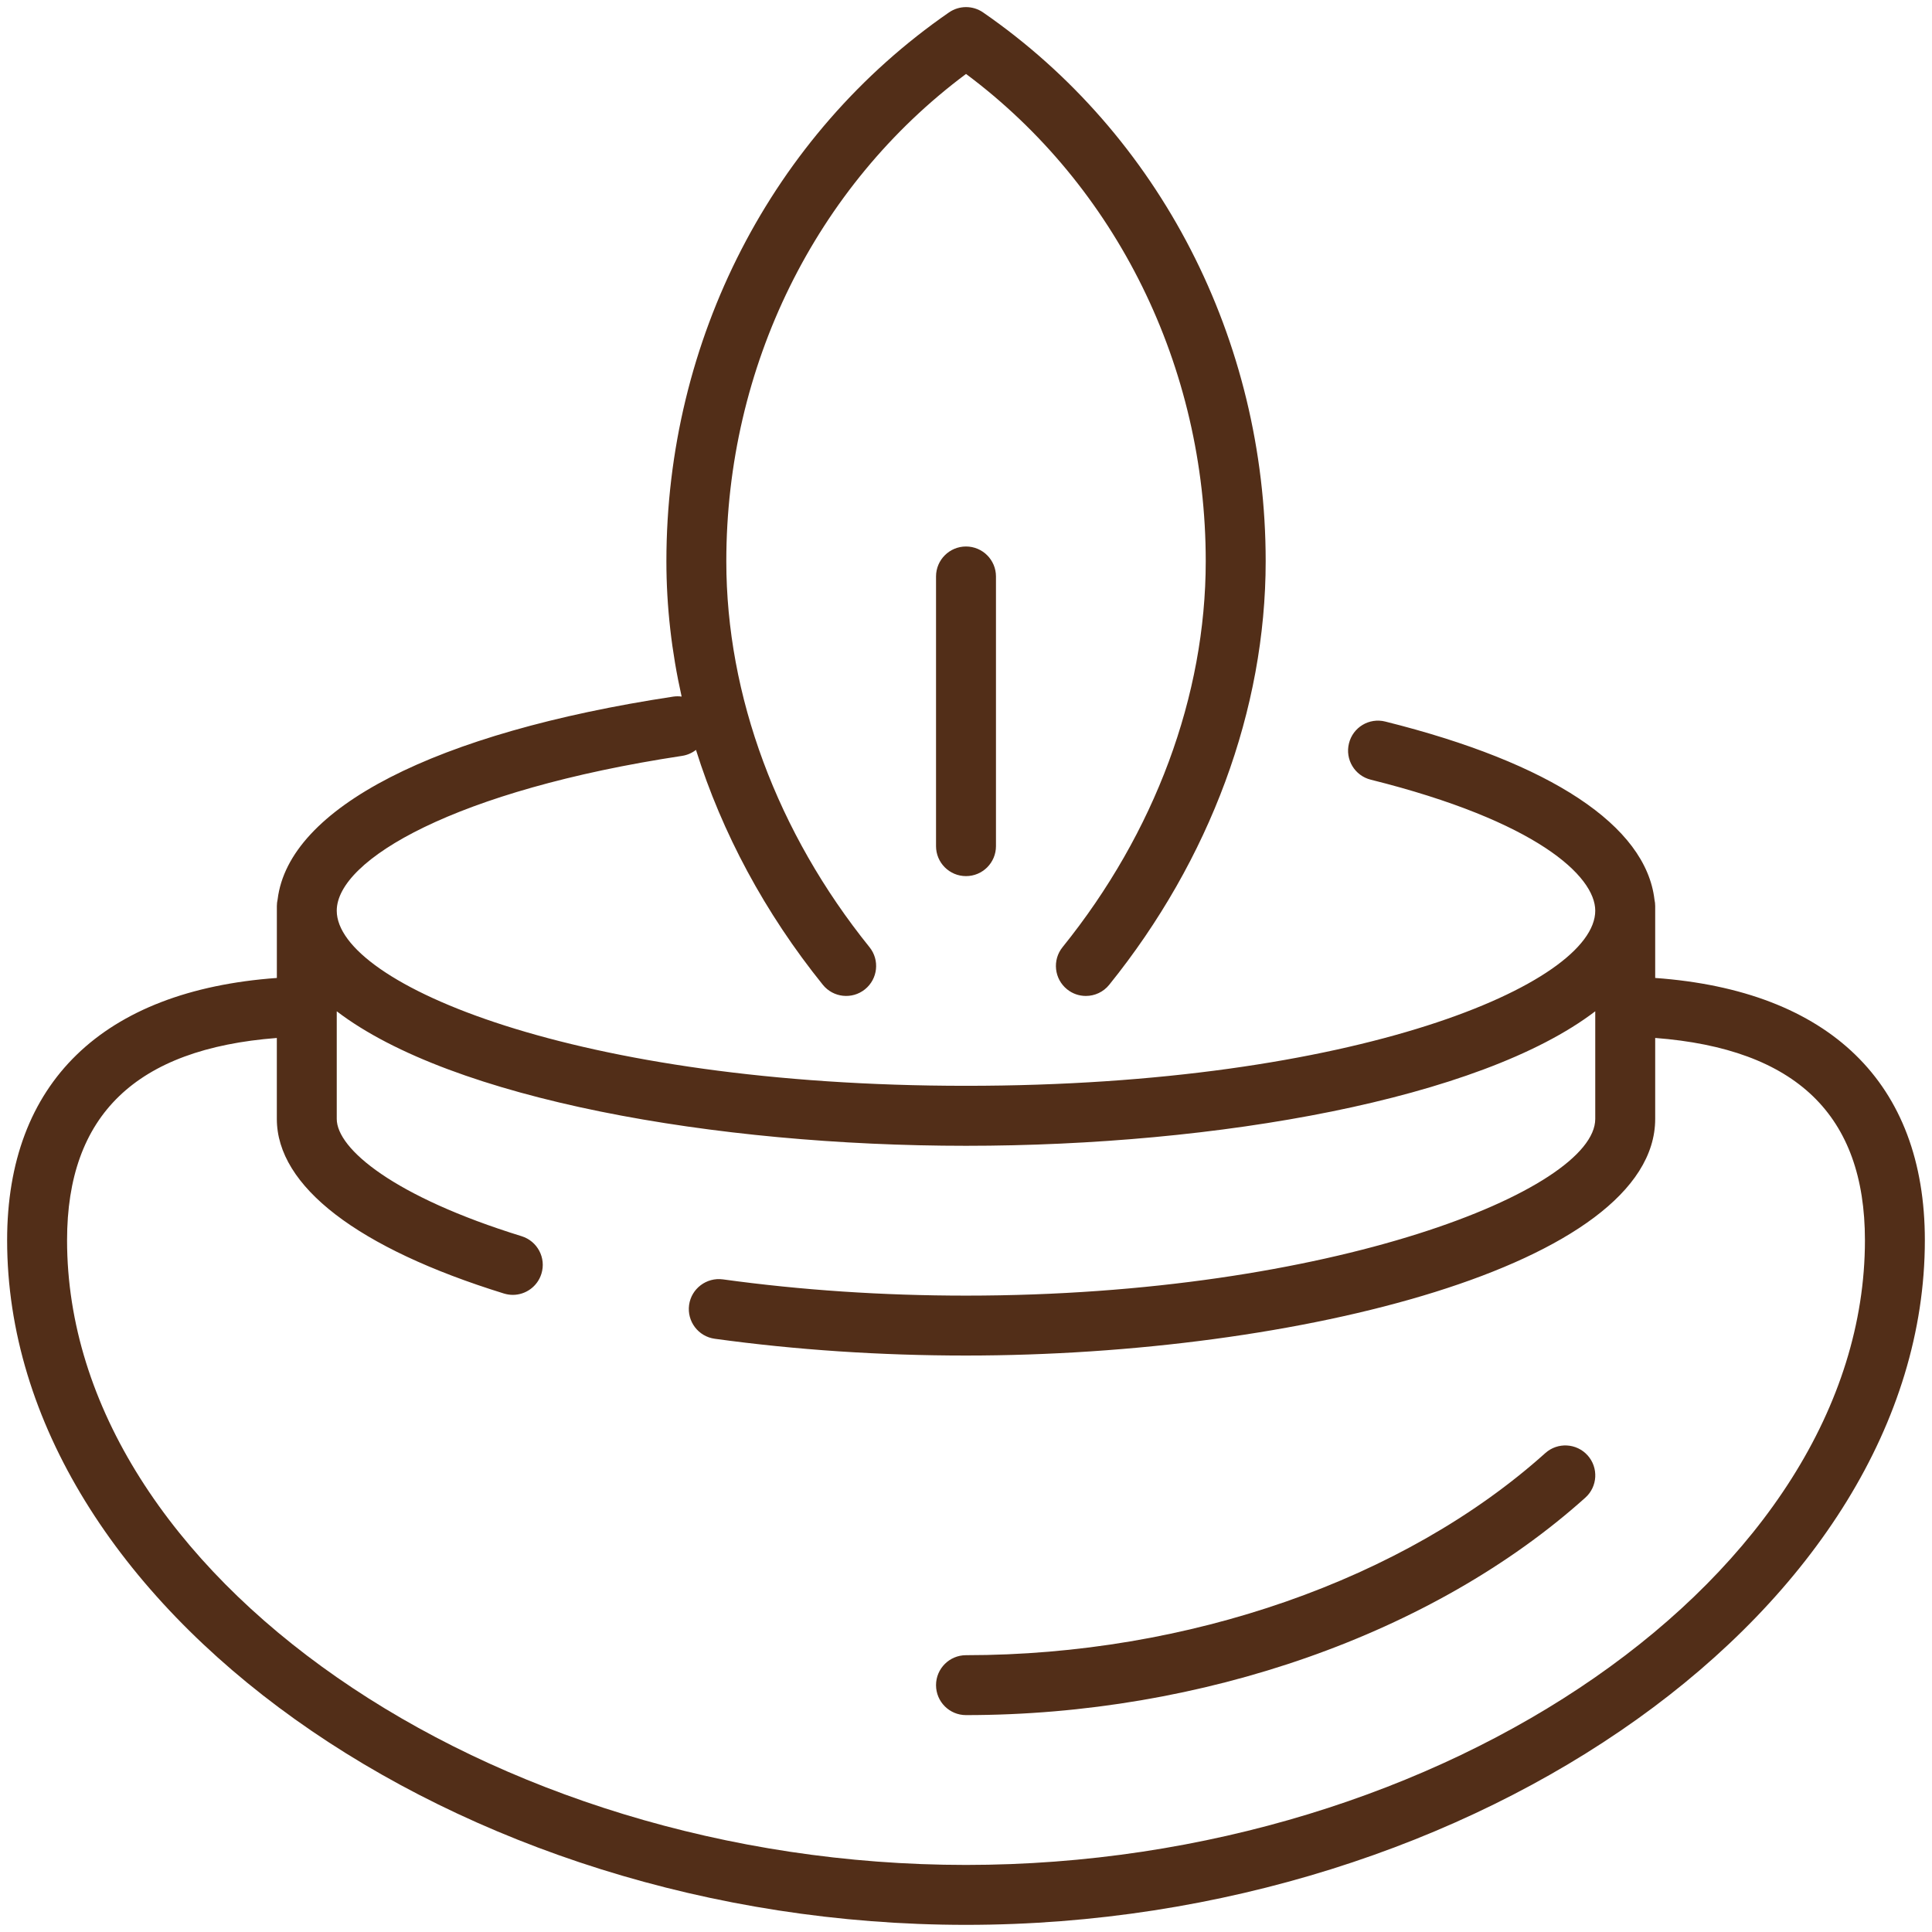 <?xml version="1.0" encoding="utf-8"?>
<!-- Generator: Adobe Illustrator 14.0.0, SVG Export Plug-In . SVG Version: 6.00 Build 43363)  -->
<!DOCTYPE svg PUBLIC "-//W3C//DTD SVG 1.1//EN" "http://www.w3.org/Graphics/SVG/1.1/DTD/svg11.dtd">
<svg version="1.1" id="Capa_1" xmlns="http://www.w3.org/2000/svg" xmlns:xlink="http://www.w3.org/1999/xlink" x="0px" y="0px"
	 width="80px" height="80px" viewBox="0 0 80 80" enable-background="new 0 0 80 80" xml:space="preserve">
<g display="none">
	<path display="inline" fill="#522E18" d="M69.805,44.963c-3.292,0-6.213,1.612-8.02,4.087c-1.426-0.791-2.907-1.613-4.431-2.463
		c-0.6-0.333-1.354-0.118-1.688,0.479c-0.334,0.599-0.118,1.354,0.479,1.688c1.527,0.852,3.011,1.676,4.438,2.468
		c-0.453,1.135-0.705,2.372-0.705,3.667c0,5.474,4.453,9.927,9.926,9.927c5.474,0,9.926-4.453,9.926-9.927
		C79.73,49.416,75.278,44.963,69.805,44.963z M69.805,62.334c-4.105,0-7.444-3.34-7.444-7.445c0-4.104,3.339-7.444,7.444-7.444
		c4.106,0,7.444,3.34,7.444,7.444C77.249,58.994,73.911,62.334,69.805,62.334z"/>
	<path display="inline" fill="#522E18" d="M36.074,51.079l25.867-13.717c1.816,2.357,4.665,3.879,7.863,3.879
		c5.475,0,9.927-4.453,9.927-9.927c0-5.473-4.452-9.926-9.927-9.926c-5.473,0-9.926,4.453-9.926,9.926
		c0,1.387,0.287,2.708,0.803,3.907l-11.504,6.101c-12.313-6.709-19.658-10.711-24.04-13.099v-4.946
		c0-12.672-10.576-22.981-23.575-22.981c-0.006,0-0.012,0.001-0.018,0.001c-0.012,0-0.023-0.001-0.036-0.001
		c-0.685,0-1.241,0.555-1.241,1.241c0,0.685,0.556,1.241,1.241,1.241c2.083,0,3.776,1.694,3.776,3.776V23.45
		c-1.192,0.378-2.363,0.883-3.496,1.518l-0.834,0.467c-0.392,0.221-0.635,0.636-0.633,1.086c0.001,0.45,0.245,0.863,0.639,1.082
		l13.028,7.226c-0.011,0.068-0.019,0.137-0.019,0.208v8.686c0,0.685,0.555,1.24,1.241,1.24c0.685,0,1.241-0.556,1.241-1.24v-7.528
		l6.251,3.467c-0.031,0.108-0.048,0.22-0.048,0.338v15.386c-5.178,2.745-5.184,2.748-5.193,2.753
		c-4.006,2.182-8.858,2.29-13.221,0.354L18.03,51.2c0.605-0.321,0.837-1.072,0.516-1.677c-0.32-0.605-1.068-0.838-1.677-0.518
		l-9.103,4.815V36.277c0-0.685-0.555-1.241-1.241-1.241c-0.685,0-1.241,0.556-1.241,1.241v18.611c0,0.08,0.008,0.158,0.022,0.233
		L0.982,57.41c-0.403,0.213-0.657,0.63-0.66,1.087c-0.004,0.456,0.244,0.877,0.645,1.097l0.834,0.457
		c1.129,0.618,2.297,1.11,3.484,1.479v11.722c0,3.558,2.831,6.452,6.312,6.452c0.685,0,1.241-0.556,1.241-1.24
		c0-0.686-0.556-1.241-1.241-1.241c-2.112,0-3.83-1.781-3.83-3.971V62.117c0.946,0.153,1.896,0.23,2.841,0.23
		c1.133,0,2.259-0.112,3.363-0.333v9.501c0,4.516,3.339,8.188,7.445,8.188c0.685,0,1.24-0.556,1.24-1.24
		c0-0.686-0.556-1.241-1.24-1.241c-2.737,0-4.963-2.56-4.963-5.707V61.314c0.748-0.276,1.48-0.604,2.188-0.99
		c0.045-0.025,1.547-0.822,4.016-2.131v7.227c0,4.188,3.339,7.596,7.445,7.596c0.685,0,1.241-0.556,1.241-1.241
		s-0.556-1.241-1.241-1.241c-2.737,0-4.963-2.294-4.963-5.113v-8.542C28.133,55.289,31.94,53.271,36.074,51.079z M69.805,23.87
		c4.106,0,7.445,3.339,7.445,7.444s-3.339,7.445-7.445,7.445c-4.105,0-7.444-3.34-7.444-7.445S65.699,23.87,69.805,23.87z
		 M7.274,4.12c4.086,2.028,6.697,6.141,6.697,11.065c0,0.685,0.555,1.241,1.241,1.241c0.685,0,1.241-0.556,1.241-1.241
		c0-3.228-0.989-6.201-2.701-8.63c5.384,3.718,8.904,9.828,8.904,16.722v3.595c-3.806-2.074-3.992-2.175-3.996-2.177
		c-3.329-1.856-7.146-2.466-10.894-1.843V6.553C7.767,5.69,7.591,4.868,7.274,4.12z M25.138,41.012l6.842,3.795
		c0.191,0.106,0.397,0.156,0.601,0.156c0.436,0,0.859-0.23,1.086-0.639c0.333-0.6,0.116-1.354-0.483-1.687L4.163,26.541
		c4.381-2.022,9.264-1.924,13.3,0.327c0.083,0.044,22.842,12.445,29.087,15.848l-11.638,6.17c-4.182,2.218-7.358,3.902-9.774,5.184
		V41.012z"/>
</g>
<g display="none">
	<path display="inline" fill="#522E18" d="M40.62,52.416c1.62,0,3.238-0.507,4.501-1.522c0.533-0.43,0.617-1.211,0.188-1.745
		c-0.43-0.535-1.213-0.619-1.745-0.188c-1.595,1.284-4.293,1.284-5.888,0c-0.533-0.429-1.315-0.347-1.744,0.188
		c-0.43,0.534-0.345,1.315,0.188,1.745C37.382,51.909,39.001,52.416,40.62,52.416z"/>
	<path display="inline" fill="#522E18" d="M30.7,60.775c-0.036,0.366,0.092,0.731,0.351,0.993c0.173,0.175,4.29,4.288,9.892,4.288
		c3.333,0,6.444-1.442,9.247-4.288c0.259-0.262,0.387-0.627,0.352-0.993c-0.037-0.367-0.234-0.698-0.54-0.905l-5.211-3.527
		c-0.43-0.29-0.996-0.284-1.417,0.02l-2.753,1.965l-2.752-1.965c-0.42-0.302-0.987-0.309-1.417-0.02L31.24,59.87
		C30.934,60.077,30.737,60.408,30.7,60.775z M37.127,58.882l2.773,1.979c0.431,0.31,1.01,0.31,1.442,0l2.771-1.979l3.202,2.167
		c-2,1.673-4.133,2.521-6.354,2.526c-0.007,0-0.013,0-0.019,0c-2.987,0-5.543-1.519-6.954-2.568L37.127,58.882z"/>
	<path display="inline" fill="#522E18" d="M56.043,32.958c-0.02,0.021-1.984,2.08-4.771,2.08c-2.781,0-4.732-2.036-4.776-2.083
		c-0.464-0.501-1.246-0.535-1.751-0.073c-0.505,0.464-0.538,1.248-0.075,1.753c0.108,0.118,2.688,2.884,6.603,2.884
		c2.514,0,4.479-1.143,5.59-1.991l1.456,1.588c0.244,0.267,0.58,0.402,0.915,0.402c0.3,0,0.601-0.108,0.838-0.327
		c0.506-0.462,0.539-1.248,0.077-1.753l-2.275-2.481C57.402,32.445,56.512,32.445,56.043,32.958z"/>
	<path display="inline" fill="#522E18" d="M24.379,35.528c1.111,0.848,3.076,1.991,5.591,1.991c3.913,0,6.493-2.767,6.602-2.884
		c0.462-0.505,0.429-1.289-0.076-1.753c-0.505-0.463-1.291-0.428-1.754,0.076c-0.019,0.021-1.983,2.08-4.771,2.08
		c-2.799,0-4.756-2.063-4.772-2.08c-0.235-0.256-0.567-0.402-0.915-0.402c-0.348,0-0.68,0.146-0.915,0.402l-2.275,2.481
		c-0.462,0.505-0.428,1.291,0.077,1.753c0.238,0.219,0.539,0.327,0.838,0.327c0.336,0,0.671-0.136,0.916-0.402L24.379,35.528z"/>
	<path display="inline" fill="#522E18" d="M65.436,75.982c-5.55,0-7.635-4.479-8.187-6.015c1.923-2.371,4.215-5.505,6.409-9.273
		c0.346-0.594,0.146-1.353-0.447-1.698c-0.594-0.345-1.352-0.145-1.696,0.448c-4.933,8.47-10.52,13.759-10.617,13.854
		c-1.081,1.118-5.725,3.926-10.277,3.926c-4.848,0-9.087-2.695-10.32-3.969c-0.182-0.171-18.218-17.33-18.218-39.944
		c0-8.517,3.78-13.111,6.623-15.826c1.306-1.247,2.786-2.416,4.398-3.477c0.573-0.376,0.732-1.146,0.355-1.718
		c-0.375-0.572-1.145-0.731-1.719-0.355c-1.737,1.142-3.335,2.405-4.749,3.755c-4.973,4.749-7.39,10.513-7.39,17.621
		c0,23.678,18.227,41.029,18.959,41.712c1.477,1.526,6.368,4.682,12.06,4.682c5.259,0,10.531-3.101,12.017-4.64
		c0.102-0.095,1.196-1.13,2.813-2.968c1.425,2.882,4.56,6.366,9.985,6.366c0.686,0,1.241-0.556,1.241-1.24
		C66.677,76.538,66.121,75.982,65.436,75.982z"/>
	<path display="inline" fill="#522E18" d="M64.249,15.69c-4.378-4.179-10.323-7.381-18.534-9.953
		c4.678-1.062,10.028-2.043,16.185-2.973c0.677-0.103,1.143-0.735,1.041-1.413s-0.732-1.146-1.412-1.042
		C47.521,2.427,37.574,4.818,30.224,7.833c-0.634,0.26-0.937,0.985-0.677,1.619c0.196,0.48,0.66,0.771,1.148,0.771
		c0.157,0,0.316-0.03,0.47-0.093c2.861-1.174,6.138-2.252,9.921-3.257c0.13,0.103,0.28,0.183,0.45,0.229
		c9.655,2.625,16.328,5.924,20.999,10.384c2.843,2.715,6.623,7.309,6.623,15.826c0,4.812-0.818,9.746-2.434,14.665
		c-0.214,0.65,0.141,1.352,0.792,1.565c0.129,0.041,0.259,0.063,0.387,0.063c0.521,0,1.008-0.332,1.18-0.854
		c1.696-5.168,2.557-10.362,2.557-15.438C71.64,26.203,69.223,20.439,64.249,15.69z"/>
	<path display="inline" fill="#522E18" d="M57.992,22.644c-3.877-1.842-8.611-1.614-12.299,0.607
		c-2.266,1.365-4.007,3.319-5.081,5.606c-2.091-4.41-6.584-7.468-11.779-7.468c-7.184,0-13.028,5.845-13.028,13.028
		c0,2.371,0.644,4.693,1.862,6.714c0.352,0.588,1.116,0.776,1.703,0.423c0.587-0.354,0.776-1.116,0.422-1.703
		c-0.985-1.635-1.506-3.514-1.506-5.434c0-5.815,4.731-10.547,10.546-10.547S39.38,28.602,39.38,34.417s-4.731,10.547-10.547,10.547
		c-1.582,0-3.102-0.341-4.519-1.015c-0.62-0.294-1.36-0.031-1.653,0.588c-0.294,0.619-0.03,1.36,0.588,1.654
		c1.753,0.832,3.631,1.254,5.584,1.254c5.203,0,9.701-3.066,11.787-7.487c2.087,4.42,6.585,7.487,11.788,7.487
		c7.184,0,13.027-5.845,13.027-13.028c0-1.953-0.422-3.832-1.254-5.584c-0.295-0.62-1.036-0.883-1.654-0.588
		c-0.618,0.294-0.882,1.034-0.588,1.653c0.673,1.417,1.015,2.938,1.015,4.52c0,5.815-4.73,10.547-10.546,10.547
		c-5.816,0-10.547-4.731-10.547-10.547c0-3.732,1.911-7.112,5.112-9.041c2.982-1.797,6.818-1.981,9.954-0.491
		c0.618,0.295,1.358,0.032,1.652-0.588C58.874,23.678,58.611,22.938,57.992,22.644z"/>
	<path display="inline" fill="#522E18" d="M10.531,13.525C18.569,4.431,28.31,2.777,28.407,2.763c0.676-0.109,1.137-0.744,1.03-1.42
		c-0.107-0.676-0.734-1.141-1.417-1.032C27.588,0.379,17.328,2.088,8.671,11.882c-0.454,0.513-0.405,1.296,0.109,1.751
		c0.235,0.208,0.529,0.311,0.82,0.311C9.944,13.944,10.286,13.802,10.531,13.525z"/>
</g>
<g display="none">
	<path display="inline" fill="#522E18" d="M72.854,57.37c-0.185-4.218-1.401-8.074-3.628-11.474
		c-0.375-0.572-1.144-0.733-1.718-0.358c-0.573,0.376-0.733,1.146-0.357,1.718c1.958,2.99,3.037,6.39,3.219,10.114h-6.174
		c-0.686,0-1.241,0.556-1.241,1.241s0.556,1.241,1.241,1.241h8.685v5.377c0,6.612-5.381,11.993-11.993,11.993H42.688
		c-6.613,0-11.993-5.381-11.993-11.993v-5.377h23.574c0.686,0,1.241-0.556,1.241-1.241s-0.556-1.241-1.241-1.241H33.215
		c0.342-4.89,3.018-7.567,9.459-9.653c6.773-2.192,10.847-7.724,12.249-9.934c1.163,0.444,3.32,1.38,5.664,2.962
		c0.568,0.385,1.34,0.234,1.723-0.334c0.383-0.567,0.233-1.339-0.334-1.722c-3.784-2.556-7.106-3.56-7.247-3.601
		c-0.564-0.17-1.169,0.084-1.447,0.605c-0.039,0.073-3.94,7.257-11.372,9.663c-5.552,1.798-10.707,4.52-11.177,12.014h-2.52v7.859
		c0,7.981,6.493,14.475,14.475,14.475h18.199c7.981,0,14.476-6.493,14.476-14.475V57.37H72.854z"/>
	<path display="inline" fill="#522E18" d="M30.257,34.412c1.082-1.211,1.678-2.814,1.678-4.511V16.425v-1.241V0.295h-2.481v14.889
		h-3.723V0.295H23.25v14.889h-3.722V0.295h-2.481v14.889h-3.722V0.295h-2.482v14.889H7.12V0.295H4.638v14.889v1.241V29.9
		c0,1.697,0.596,3.3,1.677,4.511l1.928,2.158c0.508,0.568,1.358,1.695,1.358,2.859v1.315c0,1.56,1.13,2.841,2.563,2.966
		l2.403,34.839c0.045,0.654,0.59,1.155,1.236,1.155c0.029,0,0.058-0.001,0.087-0.003c0.683-0.047,1.199-0.64,1.152-1.322
		l-2.39-34.656h7.268l-2.39,34.656c-0.047,0.683,0.469,1.275,1.152,1.322c0.029,0.002,0.058,0.003,0.086,0.003
		c0.646,0,1.192-0.501,1.237-1.155l2.402-34.839c1.434-0.125,2.563-1.406,2.563-2.966v-1.315c0-1.164,0.851-2.291,1.358-2.859
		L30.257,34.412z M26.478,34.917c-0.907,1.016-1.988,2.624-1.988,4.511v1.315c0,0.304-0.184,0.496-0.31,0.496H12.393
		c-0.127,0-0.311-0.192-0.311-0.496v-1.315c0-1.888-1.081-3.495-1.988-4.511l-1.928-2.158C7.501,32.013,7.12,30.972,7.12,29.9
		V17.666h22.334V29.9c0,1.071-0.382,2.112-1.048,2.859L26.478,34.917z"/>
</g>
<g>
	<path fill="#522E18" d="M38.759,23.87v11.167c0,0.685,0.555,1.241,1.241,1.241s1.241-0.556,1.241-1.241V23.87
		c0-0.685-0.556-1.241-1.241-1.241S38.759,23.185,38.759,23.87z"/>
	<path fill="#522E18" d="M68.538,40.495v-2.977c0-0.092-0.011-0.182-0.03-0.268c-0.358-3.055-4.283-5.66-11.146-7.372
		c-0.67-0.168-1.34,0.238-1.504,0.903c-0.167,0.665,0.237,1.338,0.902,1.504c6.862,1.712,9.296,3.992,9.296,5.425
		c0,3.029-9.913,7.251-26.056,7.251c-16.143,0-26.056-4.223-26.056-7.251c0-2.108,4.912-4.988,14.3-6.411
		c0.217-0.033,0.412-0.121,0.575-0.247c1.081,3.442,2.858,6.755,5.253,9.726c0.43,0.533,1.211,0.617,1.745,0.187
		c0.533-0.43,0.617-1.211,0.187-1.745c-3.823-4.741-5.929-10.415-5.929-15.978c0-8.056,3.694-15.534,9.926-20.18
		c6.231,4.646,9.926,12.124,9.926,20.18c0,5.563-2.105,11.237-5.929,15.978c-0.431,0.534-0.346,1.315,0.187,1.745
		c0.229,0.186,0.506,0.275,0.778,0.275c0.363,0,0.723-0.159,0.967-0.462c4.178-5.181,6.479-11.409,6.479-17.536
		c0-9.17-4.375-17.667-11.702-22.728c-0.424-0.293-0.986-0.293-1.411,0c-7.327,5.061-11.702,13.558-11.702,22.728
		c0,1.869,0.215,3.747,0.631,5.602c-0.114-0.016-0.233-0.016-0.352,0.002c-9.869,1.497-15.915,4.613-16.377,8.395
		c-0.021,0.089-0.032,0.182-0.032,0.277v2.977C4.249,41.016,0.295,44.837,0.295,51.354c0,15.102,18.553,28.35,39.705,28.35
		s39.704-13.248,39.704-28.35C79.704,44.837,75.751,41.016,68.538,40.495z M40,77.223c-19.829,0-37.223-12.088-37.223-25.868
		c0-5.177,2.845-7.926,8.686-8.375v3.351c0,2.787,3.34,5.354,9.404,7.231c0.122,0.036,0.246,0.056,0.367,0.056
		c0.53,0,1.021-0.343,1.185-0.876c0.203-0.654-0.164-1.349-0.819-1.553c-5.289-1.635-7.656-3.618-7.656-4.858v-4.456
		c4.767,3.643,15.657,5.57,26.056,5.57s21.289-1.928,26.056-5.57v4.456c0,2.947-10.94,7.318-26.056,7.318
		c-3.442,0-6.829-0.227-10.067-0.673c-0.676-0.091-1.306,0.381-1.399,1.06c-0.093,0.68,0.381,1.305,1.06,1.399
		C32.944,55.896,36.445,56.13,40,56.13c13.725,0,28.538-3.746,28.538-9.8v-3.351c5.84,0.449,8.685,3.198,8.685,8.375
		C77.223,65.135,59.83,77.223,40,77.223z"/>
	<path fill="#522E18" d="M63.987,60.17C58.149,65.41,49.182,68.538,40,68.538c-0.686,0-1.241,0.556-1.241,1.24
		c0,0.686,0.555,1.241,1.241,1.241c9.777,0,19.363-3.365,25.644-9.003c0.512-0.458,0.553-1.242,0.096-1.752
		C65.281,59.754,64.496,59.712,63.987,60.17z"/>
</g>
</svg>
